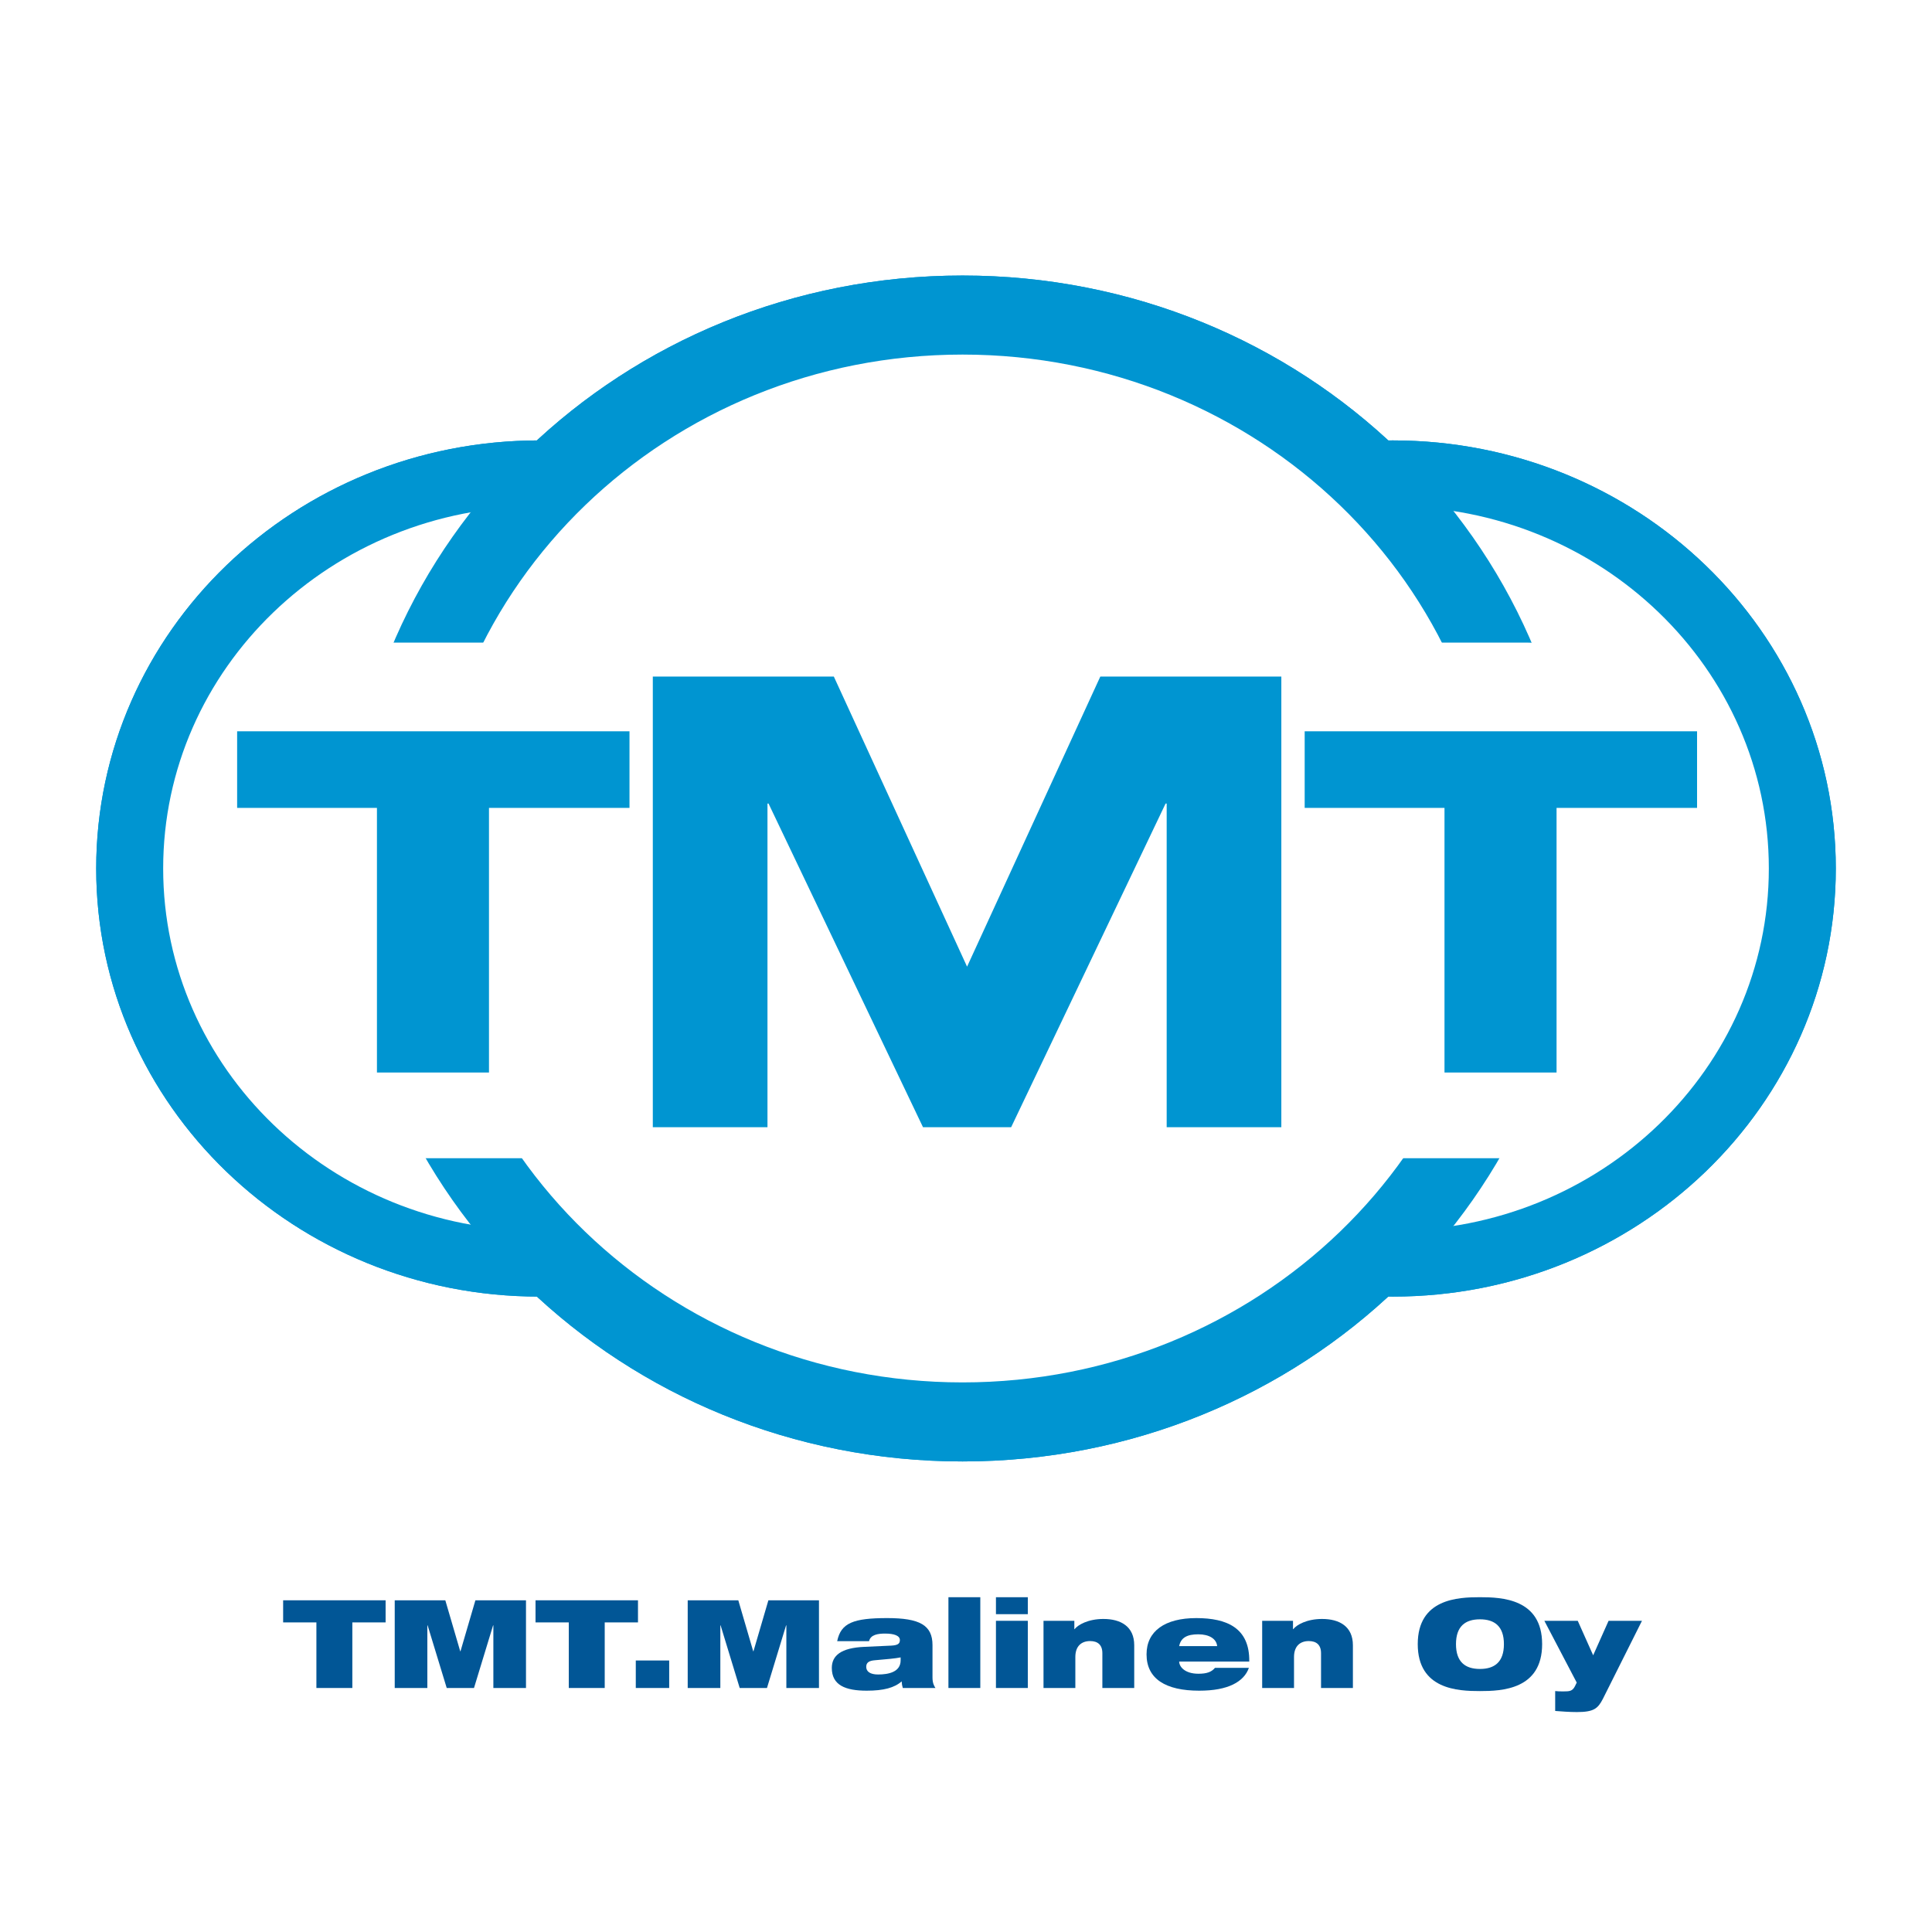 <?xml version="1.0" encoding="utf-8"?>
<!-- Generator: Adobe Illustrator 13.0.0, SVG Export Plug-In . SVG Version: 6.00 Build 14948)  -->
<!DOCTYPE svg PUBLIC "-//W3C//DTD SVG 1.0//EN" "http://www.w3.org/TR/2001/REC-SVG-20010904/DTD/svg10.dtd">
<svg version="1.0" id="Layer_1" xmlns="http://www.w3.org/2000/svg" xmlns:xlink="http://www.w3.org/1999/xlink" x="0px" y="0px"
	 width="192.756px" height="192.756px" viewBox="0 0 192.756 192.756" enable-background="new 0 0 192.756 192.756"
	 xml:space="preserve">
<g>
	<polygon fill-rule="evenodd" clip-rule="evenodd" fill="#FFFFFF" points="0,0 192.756,0 192.756,192.756 0,192.756 0,0 	"/>
	
		<path fill-rule="evenodd" clip-rule="evenodd" fill="#FFFFFF" stroke="#0095D1" stroke-width="6.063" stroke-miterlimit="2.613" d="
		M12.629,86.648c0-21.913,18.434-39.677,41.17-39.677c22.737,0,41.169,17.764,41.169,39.677c0,21.915-18.432,39.682-41.169,39.682
		C31.063,126.33,12.629,108.563,12.629,86.648L12.629,86.648z"/>
	
		<path fill-rule="evenodd" clip-rule="evenodd" fill="#FFFFFF" stroke="#0095D1" stroke-width="1.515" stroke-miterlimit="2.613" d="
		M15.522,86.648c0-20.372,17.137-36.891,38.277-36.891c21.138,0,38.276,16.52,38.276,36.891c0,20.373-17.139,36.894-38.276,36.894
		C32.659,123.542,15.522,107.021,15.522,86.648L15.522,86.648z"/>
	
		<path fill-rule="evenodd" clip-rule="evenodd" fill="#FFFFFF" stroke="#0095D1" stroke-width="6.063" stroke-miterlimit="2.613" d="
		M97.788,86.648c0-21.913,18.431-39.677,41.169-39.677s41.17,17.764,41.17,39.677c0,21.915-18.432,39.682-41.17,39.682
		S97.788,108.563,97.788,86.648L97.788,86.648z"/>
	
		<path fill-rule="evenodd" clip-rule="evenodd" fill="#FFFFFF" stroke="#0095D1" stroke-width="1.515" stroke-miterlimit="2.613" d="
		M100.682,86.648c0-20.372,17.137-36.891,38.275-36.891c21.142,0,38.277,16.52,38.277,36.891c0,20.373-17.136,36.894-38.277,36.894
		C117.818,123.542,100.682,107.021,100.682,86.648L100.682,86.648z"/>
	<path fill-rule="evenodd" clip-rule="evenodd" fill="#0095D1" d="M34.654,86.648c0-32.671,27.481-59.158,61.382-59.158
		c33.902,0,61.38,26.486,61.38,59.158c0,32.674-27.479,59.161-61.38,59.161C62.135,145.81,34.654,119.322,34.654,86.648
		L34.654,86.648z"/>
	
		<path fill-rule="evenodd" clip-rule="evenodd" fill="#FFFFFF" stroke="#0095D1" stroke-width="1.568" stroke-miterlimit="2.613" d="
		M42.025,86.648c0-28.749,24.182-52.056,54.01-52.056c29.829,0,54.01,23.307,54.01,52.056c0,28.752-24.182,52.059-54.01,52.059
		C66.208,138.707,42.025,115.4,42.025,86.648L42.025,86.648z"/>
	<path fill-rule="evenodd" clip-rule="evenodd" fill="#FFFFFF" d="M38.845,64.113h113.524c3.129,0,5.663,2.445,5.663,5.457v40.528
		c0,3.014-2.534,5.457-5.663,5.457H38.845c-3.127,0-5.665-2.443-5.665-5.457V69.569C33.18,66.558,35.717,64.113,38.845,64.113
		L38.845,64.113z"/>
	<polygon fill-rule="evenodd" clip-rule="evenodd" fill="#0095D1" points="65.131,112.464 76.571,112.464 76.571,80.171 
		76.677,80.171 92.089,112.464 100.881,112.464 116.291,80.171 116.4,80.171 116.4,112.464 127.839,112.464 127.839,67.502 
		109.778,67.502 96.485,96.444 83.192,67.502 65.131,67.502 65.131,112.464 	"/>
	<polygon fill-rule="evenodd" clip-rule="evenodd" fill="#0095D1" points="130.168,80.604 144.118,80.604 144.118,107.005 
		155.298,107.005 155.298,80.604 169.316,80.604 169.316,72.962 130.168,72.962 130.168,80.604 	"/>
	<polygon fill-rule="evenodd" clip-rule="evenodd" fill="#0095D1" points="23.659,80.604 37.608,80.604 37.608,107.005 
		48.786,107.005 48.786,80.604 62.804,80.604 62.804,72.962 23.659,72.962 23.659,80.604 	"/>
	<polygon fill-rule="evenodd" clip-rule="evenodd" fill="#015696" points="31.567,168.411 35.153,168.411 35.153,161.868 
		38.472,161.868 38.472,159.662 28.249,159.662 28.249,161.868 31.567,161.868 31.567,168.411 	"/>
	<polygon fill-rule="evenodd" clip-rule="evenodd" fill="#015696" points="39.382,168.411 42.636,168.411 42.636,162.161 
		42.663,162.161 44.569,168.411 47.291,168.411 49.197,162.161 49.223,162.161 49.223,168.411 52.478,168.411 52.478,159.662 
		47.431,159.662 45.943,164.747 45.917,164.747 44.429,159.662 39.382,159.662 39.382,168.411 	"/>
	<polygon fill-rule="evenodd" clip-rule="evenodd" fill="#015696" points="56.748,168.411 60.333,168.411 60.333,161.868 
		63.652,161.868 63.652,159.662 53.429,159.662 53.429,161.868 56.748,161.868 56.748,168.411 	"/>
	<polygon fill-rule="evenodd" clip-rule="evenodd" fill="#015696" points="63.433,165.667 66.766,165.667 66.766,168.411 
		63.433,168.411 63.433,165.667 	"/>
	<polygon fill-rule="evenodd" clip-rule="evenodd" fill="#015696" points="68.613,168.411 71.868,168.411 71.868,162.161 
		71.894,162.161 73.8,168.411 76.521,168.411 78.428,162.161 78.455,162.161 78.455,168.411 81.709,168.411 81.709,159.662 
		76.662,159.662 75.174,164.747 75.148,164.747 73.661,159.662 68.613,159.662 68.613,168.411 	"/>
	<path fill-rule="evenodd" clip-rule="evenodd" fill="#015696" d="M86.704,163.741c0.152-0.648,0.876-0.759,1.601-0.759
		c0.903,0,1.476,0.208,1.476,0.648c0,0.368-0.216,0.516-0.853,0.553l-2.683,0.123c-2.352,0.098-3.255,0.881-3.255,2.106
		c0,1.716,1.348,2.268,3.484,2.268c1.691,0,2.771-0.293,3.485-0.93c0.011,0.244,0.05,0.464,0.113,0.66h3.256
		c-0.153-0.22-0.293-0.525-0.293-1.041v-3.235c0-1.998-1.284-2.697-4.526-2.697c-1.679,0-2.835,0.123-3.611,0.467
		c-0.789,0.354-1.183,0.919-1.373,1.837H86.704L86.704,163.741z M89.856,165.654c0,1.153-1.182,1.41-2.25,1.41
		c-0.789,0-1.182-0.296-1.182-0.761c0-0.431,0.28-0.613,0.864-0.66c1.131-0.1,2.035-0.173,2.568-0.284V165.654L89.856,165.654z"/>
	<polygon fill-rule="evenodd" clip-rule="evenodd" fill="#015696" points="94.625,159.354 97.805,159.354 97.805,168.411 
		94.625,168.411 94.625,159.354 	"/>
	<path fill-rule="evenodd" clip-rule="evenodd" fill="#015696" d="M99.366,168.411h3.179v-6.703h-3.179V168.411L99.366,168.411z
		 M99.366,161.047h3.179v-1.692h-3.179V161.047L99.366,161.047z"/>
	<path fill-rule="evenodd" clip-rule="evenodd" fill="#015696" d="M104.109,168.411h3.178v-3.089c0-1.114,0.635-1.592,1.474-1.592
		c0.751,0,1.222,0.368,1.222,1.213v3.468h3.179v-4.265c0-1.861-1.322-2.622-3.077-2.622c-1.525,0-2.543,0.588-2.874,1.018h-0.024
		v-0.834h-3.076V168.411L104.109,168.411z"/>
	<path fill-rule="evenodd" clip-rule="evenodd" fill="#015696" d="M117.646,164.233c0.165-0.847,0.801-1.178,1.906-1.178
		c1.094,0,1.819,0.454,1.883,1.178H117.646L117.646,164.233z M121.219,166.402c-0.344,0.416-0.826,0.587-1.652,0.587
		c-1.399,0-1.921-0.735-1.921-1.213h6.993c0.051-3.346-2.212-4.339-5.289-4.339c-3.128,0-4.959,1.301-4.959,3.614
		c0,2.453,1.907,3.629,5.251,3.629c1.462,0,2.556-0.22,3.37-0.613c0.812-0.391,1.348-0.969,1.59-1.665H121.219L121.219,166.402z"/>
	<path fill-rule="evenodd" clip-rule="evenodd" fill="#015696" d="M125.925,168.411h3.179v-3.089c0-1.114,0.635-1.592,1.474-1.592
		c0.751,0,1.222,0.368,1.222,1.213v3.468h3.179v-4.265c0-1.861-1.321-2.622-3.077-2.622c-1.525,0-2.543,0.588-2.874,1.018h-0.025
		v-0.834h-3.076V168.411L125.925,168.411z"/>
	<path fill-rule="evenodd" clip-rule="evenodd" fill="#015696" d="M141.449,164.037c0,4.534,4.03,4.682,6.205,4.682
		c2.174,0,6.205-0.147,6.205-4.682c0-4.535-4.031-4.683-6.205-4.683C145.479,159.354,141.449,159.502,141.449,164.037
		L141.449,164.037z M145.264,164.037c0-1.778,0.927-2.477,2.391-2.477c1.462,0,2.391,0.698,2.391,2.477
		c0,1.777-0.929,2.475-2.391,2.475C146.19,166.512,145.264,165.814,145.264,164.037L145.264,164.037z"/>
	<path fill-rule="evenodd" clip-rule="evenodd" fill="#015696" d="M155.162,170.703c0.585,0.048,1.45,0.11,2.161,0.11
		c1.704,0,2.098-0.356,2.595-1.312l3.903-7.794h-3.332l-1.538,3.443l-1.539-3.443h-3.331l3.229,6.164l-0.178,0.366
		c-0.255,0.492-0.521,0.516-1.183,0.516c-0.369,0-0.534-0.011-0.788-0.035V170.703L155.162,170.703z"/>
	
		<path fill-rule="evenodd" clip-rule="evenodd" fill="#FFFFFF" stroke="#0095D1" stroke-width="6.063" stroke-miterlimit="2.613" d="
		M12.629,86.648c0-21.913,18.434-39.677,41.17-39.677c22.737,0,41.169,17.764,41.169,39.677c0,21.915-18.432,39.682-41.169,39.682
		C31.063,126.33,12.629,108.563,12.629,86.648L12.629,86.648z"/>
	
		<path fill-rule="evenodd" clip-rule="evenodd" fill="#FFFFFF" stroke="#0095D1" stroke-width="1.515" stroke-miterlimit="2.613" d="
		M15.522,86.648c0-20.372,17.137-36.891,38.277-36.891c21.138,0,38.276,16.52,38.276,36.891c0,20.373-17.139,36.894-38.276,36.894
		C32.659,123.542,15.522,107.021,15.522,86.648L15.522,86.648z"/>
	
		<path fill-rule="evenodd" clip-rule="evenodd" fill="#FFFFFF" stroke="#0095D1" stroke-width="6.063" stroke-miterlimit="2.613" d="
		M97.788,86.648c0-21.913,18.431-39.677,41.169-39.677s41.17,17.764,41.17,39.677c0,21.915-18.432,39.682-41.17,39.682
		S97.788,108.563,97.788,86.648L97.788,86.648z"/>
	
		<path fill-rule="evenodd" clip-rule="evenodd" fill="#FFFFFF" stroke="#0095D1" stroke-width="1.515" stroke-miterlimit="2.613" d="
		M100.682,86.648c0-20.372,17.137-36.891,38.275-36.891c21.142,0,38.277,16.52,38.277,36.891c0,20.373-17.136,36.894-38.277,36.894
		C117.818,123.542,100.682,107.021,100.682,86.648L100.682,86.648z"/>
	<path fill-rule="evenodd" clip-rule="evenodd" fill="#0095D1" d="M34.654,86.648c0-32.671,27.481-59.158,61.382-59.158
		c33.902,0,61.38,26.486,61.38,59.158c0,32.674-27.479,59.161-61.38,59.161C62.135,145.81,34.654,119.322,34.654,86.648
		L34.654,86.648z"/>
	
		<path fill-rule="evenodd" clip-rule="evenodd" fill="#FFFFFF" stroke="#0095D1" stroke-width="1.568" stroke-miterlimit="2.613" d="
		M42.025,86.648c0-28.749,24.182-52.056,54.01-52.056c29.829,0,54.01,23.307,54.01,52.056c0,28.752-24.182,52.059-54.01,52.059
		C66.208,138.707,42.025,115.4,42.025,86.648L42.025,86.648z"/>
	<path fill-rule="evenodd" clip-rule="evenodd" fill="#FFFFFF" d="M38.845,64.113h113.524c3.129,0,5.663,2.445,5.663,5.457v40.528
		c0,3.014-2.534,5.457-5.663,5.457H38.845c-3.127,0-5.665-2.443-5.665-5.457V69.569C33.18,66.558,35.717,64.113,38.845,64.113
		L38.845,64.113z"/>
	<polygon fill-rule="evenodd" clip-rule="evenodd" fill="#0095D1" points="65.131,112.464 76.571,112.464 76.571,80.171 
		76.677,80.171 92.089,112.464 100.881,112.464 116.291,80.171 116.4,80.171 116.4,112.464 127.839,112.464 127.839,67.502 
		109.778,67.502 96.485,96.444 83.192,67.502 65.131,67.502 65.131,112.464 	"/>
	<polygon fill-rule="evenodd" clip-rule="evenodd" fill="#0095D1" points="130.168,80.604 144.118,80.604 144.118,107.005 
		155.298,107.005 155.298,80.604 169.316,80.604 169.316,72.962 130.168,72.962 130.168,80.604 	"/>
	<polygon fill-rule="evenodd" clip-rule="evenodd" fill="#0095D1" points="23.659,80.604 37.608,80.604 37.608,107.005 
		48.786,107.005 48.786,80.604 62.804,80.604 62.804,72.962 23.659,72.962 23.659,80.604 	"/>
</g>
</svg>
